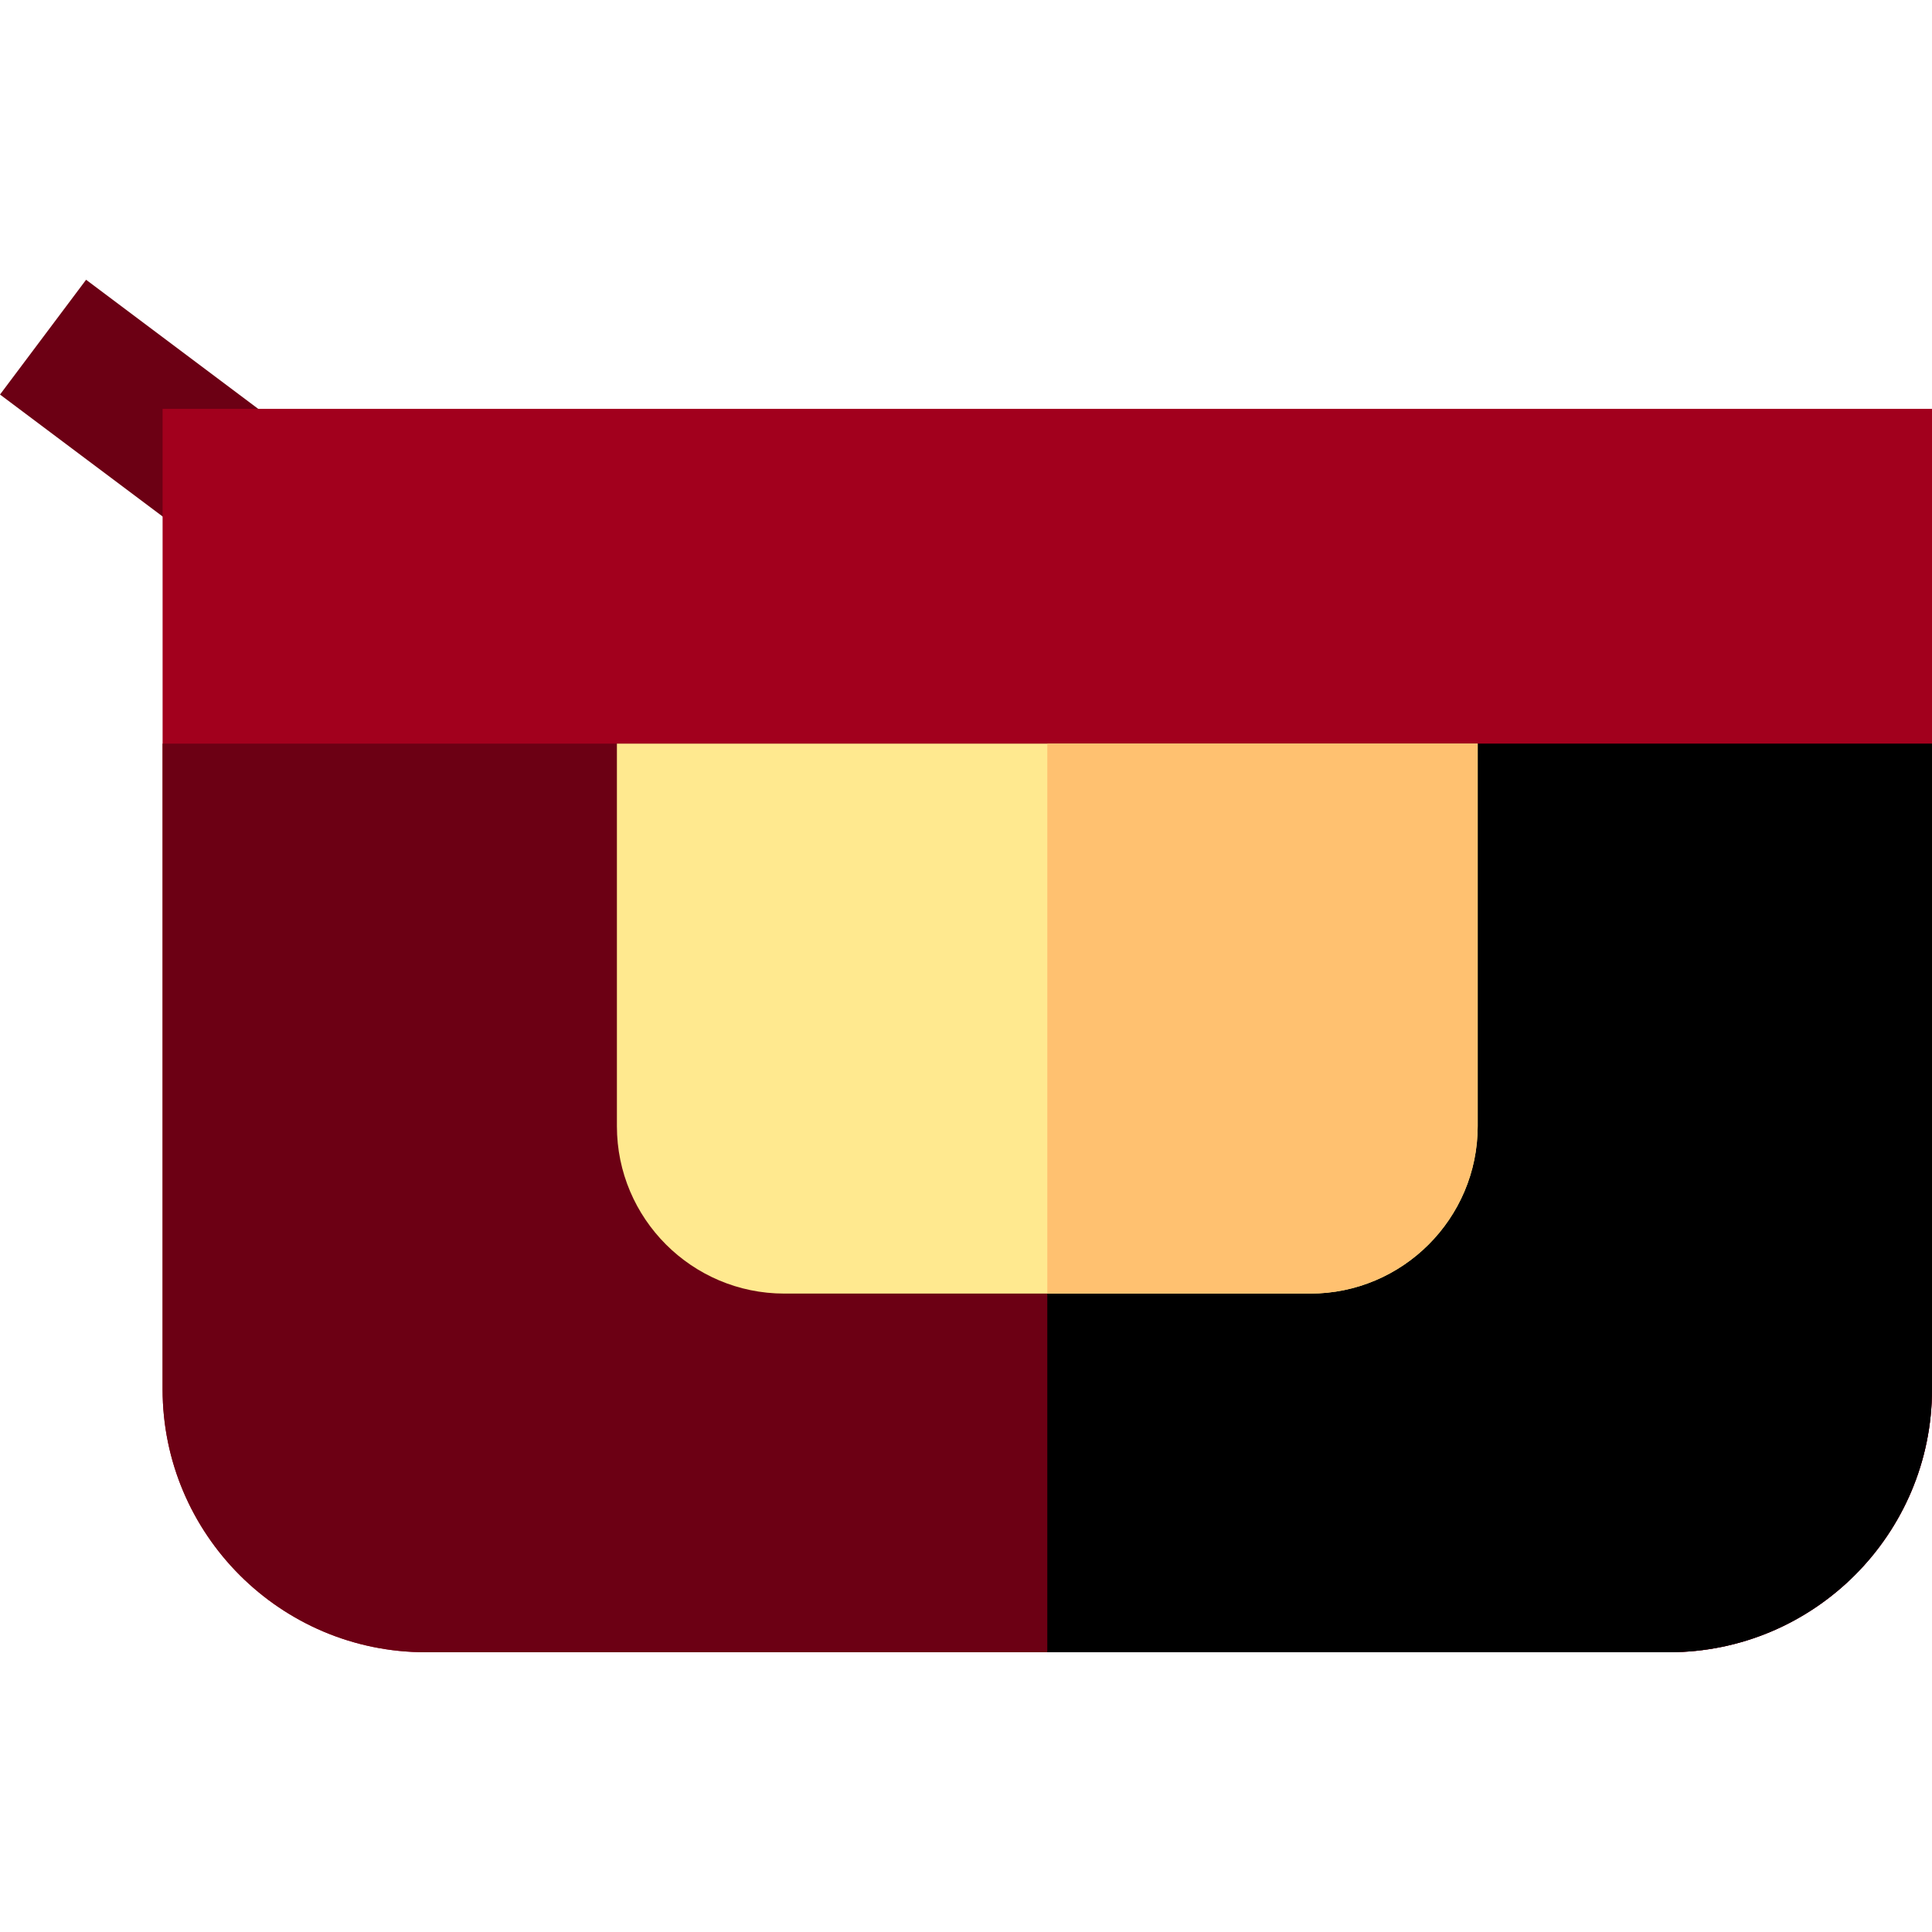 <?xml version="1.0" encoding="iso-8859-1"?>
<!-- Uploaded to: SVG Repo, www.svgrepo.com, Generator: SVG Repo Mixer Tools -->
<svg version="1.1" id="Layer_1" xmlns="http://www.w3.org/2000/svg" xmlns:xlink="http://www.w3.org/1999/xlink" 
	 viewBox="0 0 512 512" xml:space="preserve">
<rect x="5.069" y="89.347" transform="matrix(-0.8 -0.6 0.6 -0.8 1.141 217.093)" style="fill:#6C0014;" width="63.366" height="38.02"/>
<path style="fill:#A2001D;" d="M43.089,108.356v259.802c0,38.434,31.269,69.703,69.703,69.703h329.505
	c38.434,0,69.703-31.269,69.703-69.703V108.356H43.089z"/>
<path style="fill:#6C0014;" d="M43.089,197.069v171.089c0,38.434,31.269,69.703,69.703,69.703h329.505
	c38.434,0,69.703-31.269,69.703-69.703V197.069H43.089z"/>
<path d="M277.545,197.069v240.792h164.752c38.434,0,69.703-31.269,69.703-69.703V197.069H277.545z"/>
<path style="fill:#FFE98F;" d="M347.248,342.812H207.842c-24.458,0-44.356-19.898-44.356-44.356V197.069h228.119v101.386
	C391.604,322.914,371.706,342.812,347.248,342.812z"/>
<path style="fill:#FFC170;" d="M277.545,197.069v145.743h69.703c24.458,0,44.356-19.898,44.356-44.356V197.069H277.545z"/>
</svg>